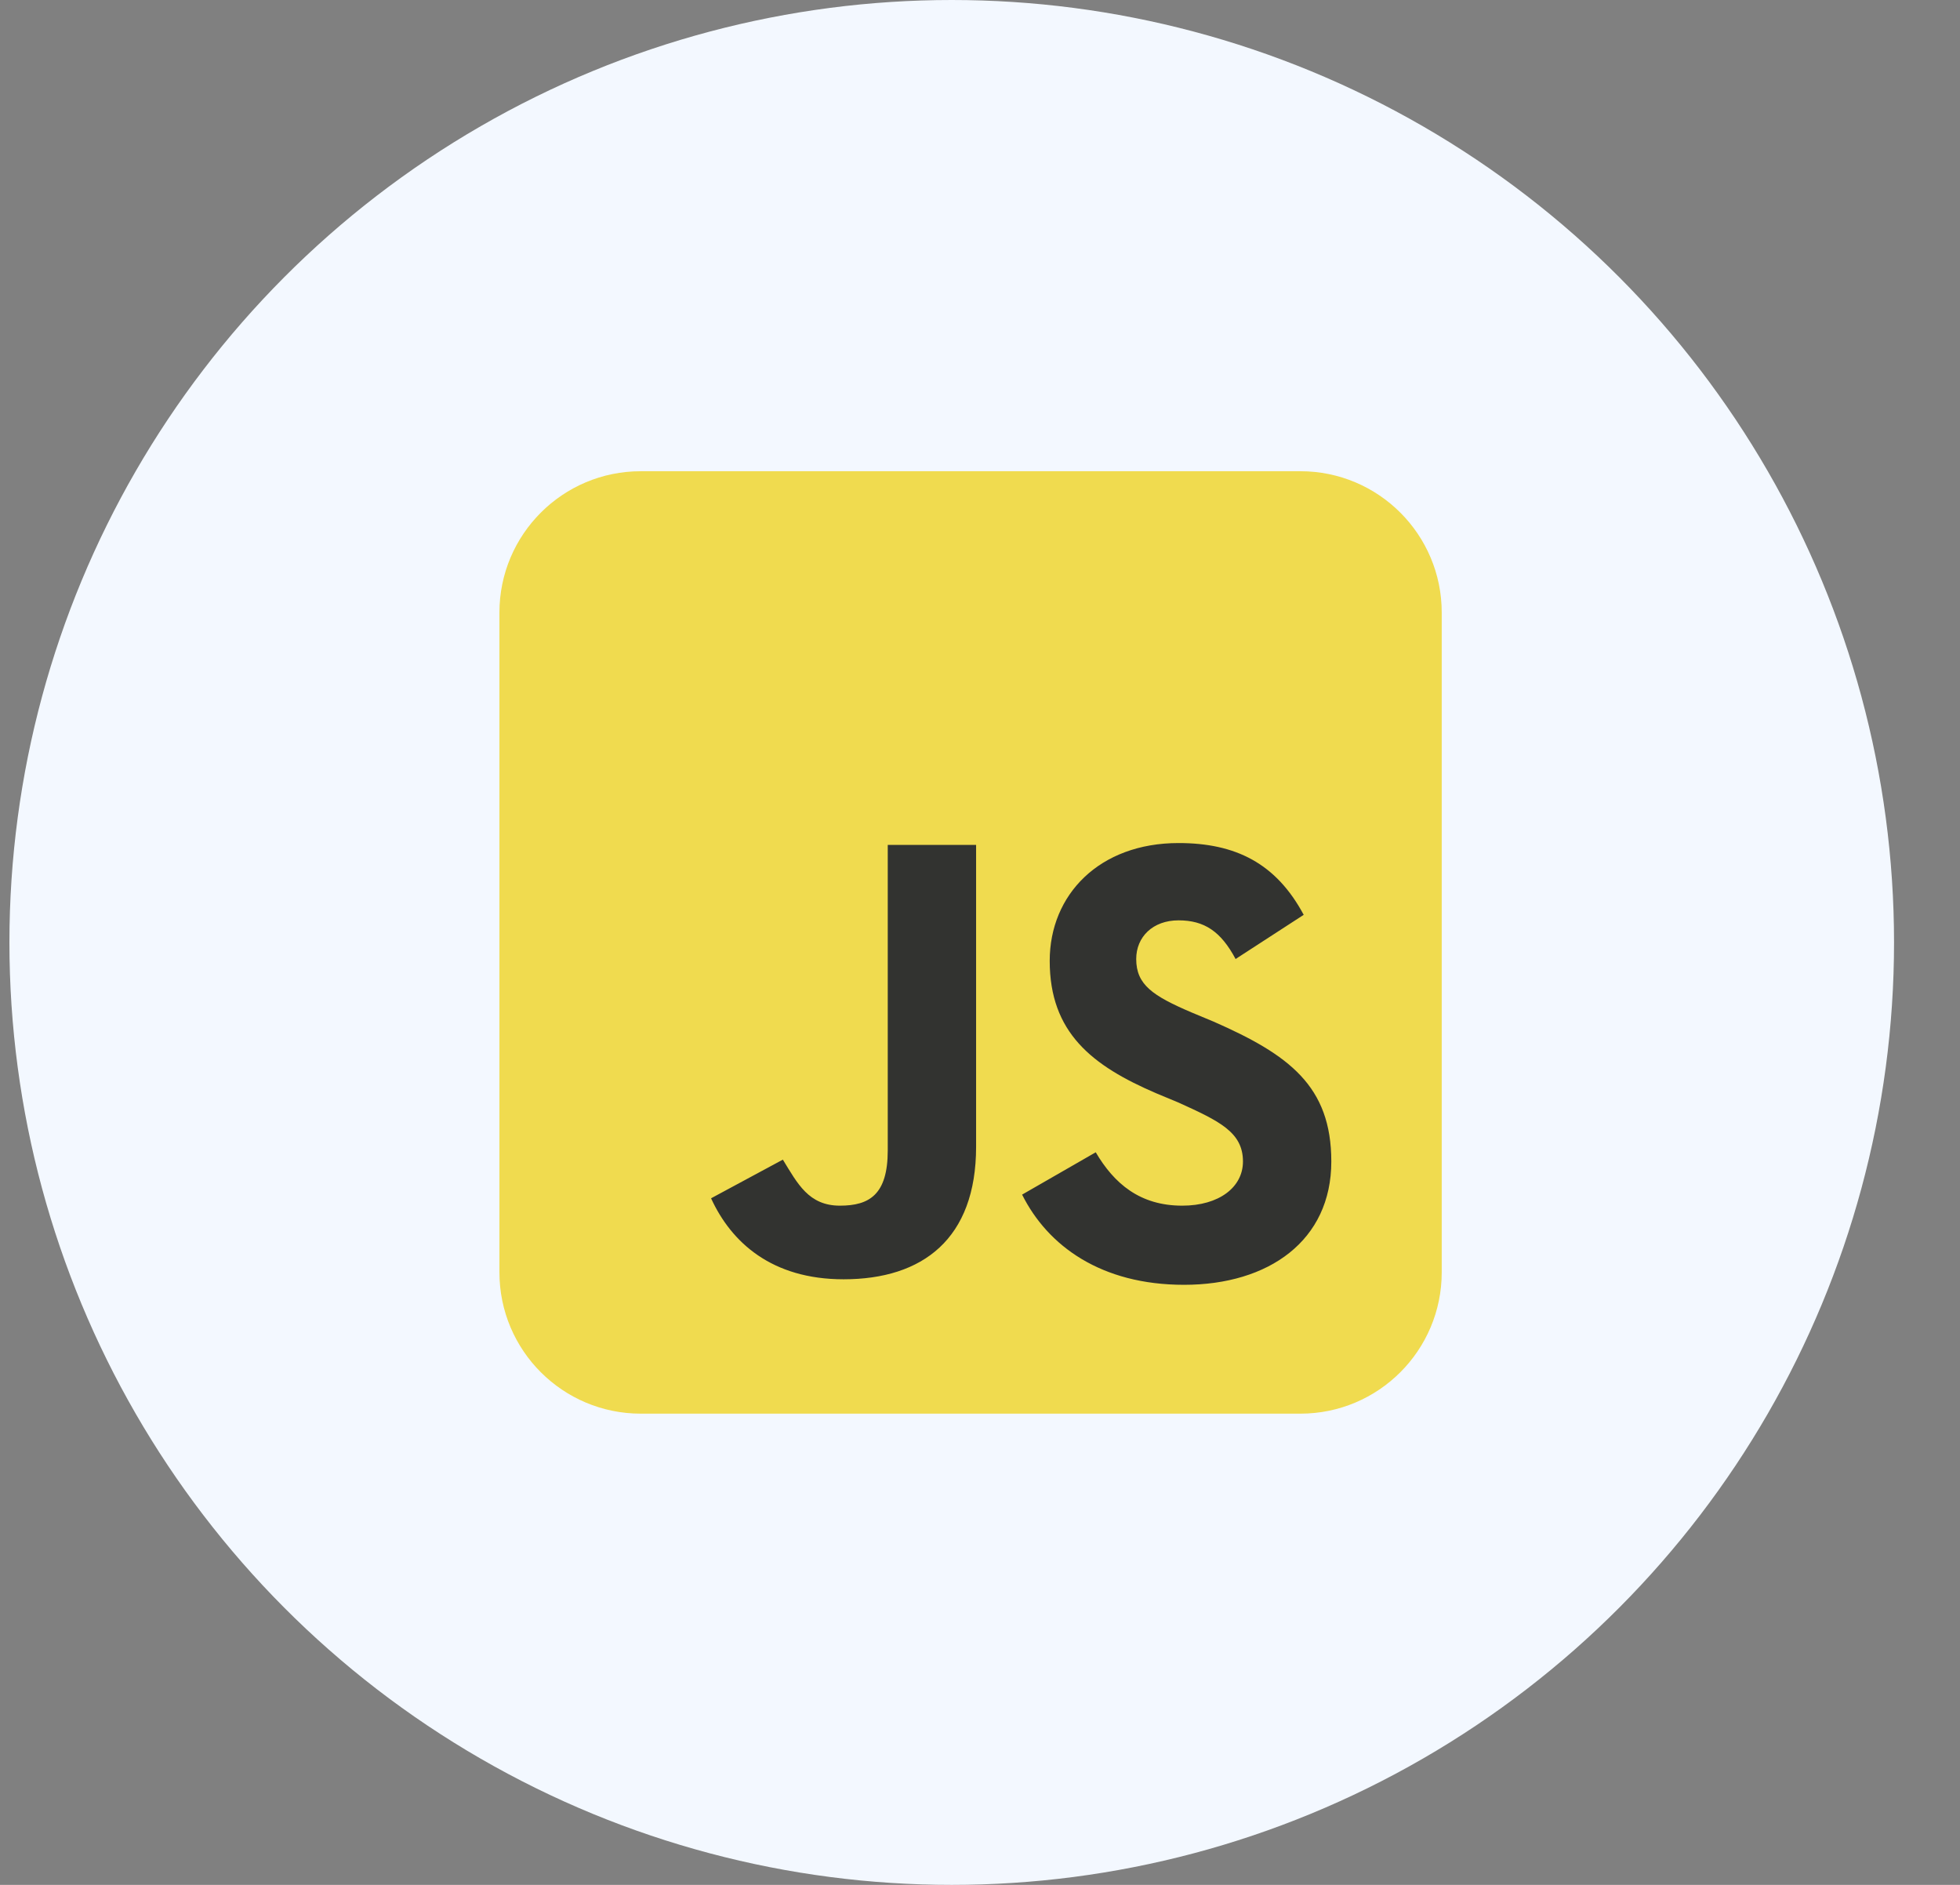 <svg width="104" height="100" viewBox="0 0 104 100" fill="none" xmlns="http://www.w3.org/2000/svg">
<rect x="0" y="0" width="104" height="100" fill="#808080" stroke="none"/>
<circle cx="50.5" cy="50" r="50" fill="#F3F8FF"/>
<g clip-path="url(#clip0_3718_242)">
<path d="M69 25H34C29.858 25 26.5 28.358 26.5 32.5V67.5C26.5 71.642 29.858 75 34 75H69C73.142 75 76.5 71.642 76.5 67.5V32.5C76.5 28.358 73.142 25 69 25Z" fill="#F0DB4F"/>
<path d="M58.141 61.133C59.117 62.793 60.484 63.965 62.73 63.965C64.684 63.965 65.953 62.988 65.953 61.621C65.953 60.059 64.684 59.473 62.535 58.496L61.363 58.008C57.945 56.543 55.699 54.785 55.699 50.977C55.699 47.461 58.336 44.727 62.535 44.727C65.562 44.727 67.711 45.801 69.176 48.535L65.562 50.879C64.781 49.414 63.902 48.828 62.535 48.828C61.168 48.828 60.289 49.707 60.289 50.879C60.289 52.246 61.168 52.832 63.219 53.711L64.391 54.199C68.394 55.957 70.641 57.617 70.641 61.621C70.641 65.82 67.32 68.164 62.828 68.164C58.434 68.164 55.602 66.113 54.234 63.379L58.141 61.133ZM41.539 61.523C42.32 62.793 42.906 63.965 44.566 63.965C46.129 63.965 47.105 63.379 47.105 61.035V44.824H51.793V60.84C51.793 65.723 48.961 67.871 44.762 67.871C40.953 67.871 38.805 65.918 37.73 63.574L41.539 61.523Z" fill="#323330"/>
</g>
<defs>
<clipPath id="clip0_3718_242">
<rect width="50" height="50" fill="white" transform="translate(26.5 25)"/>
</clipPath>
</defs>
</svg>

